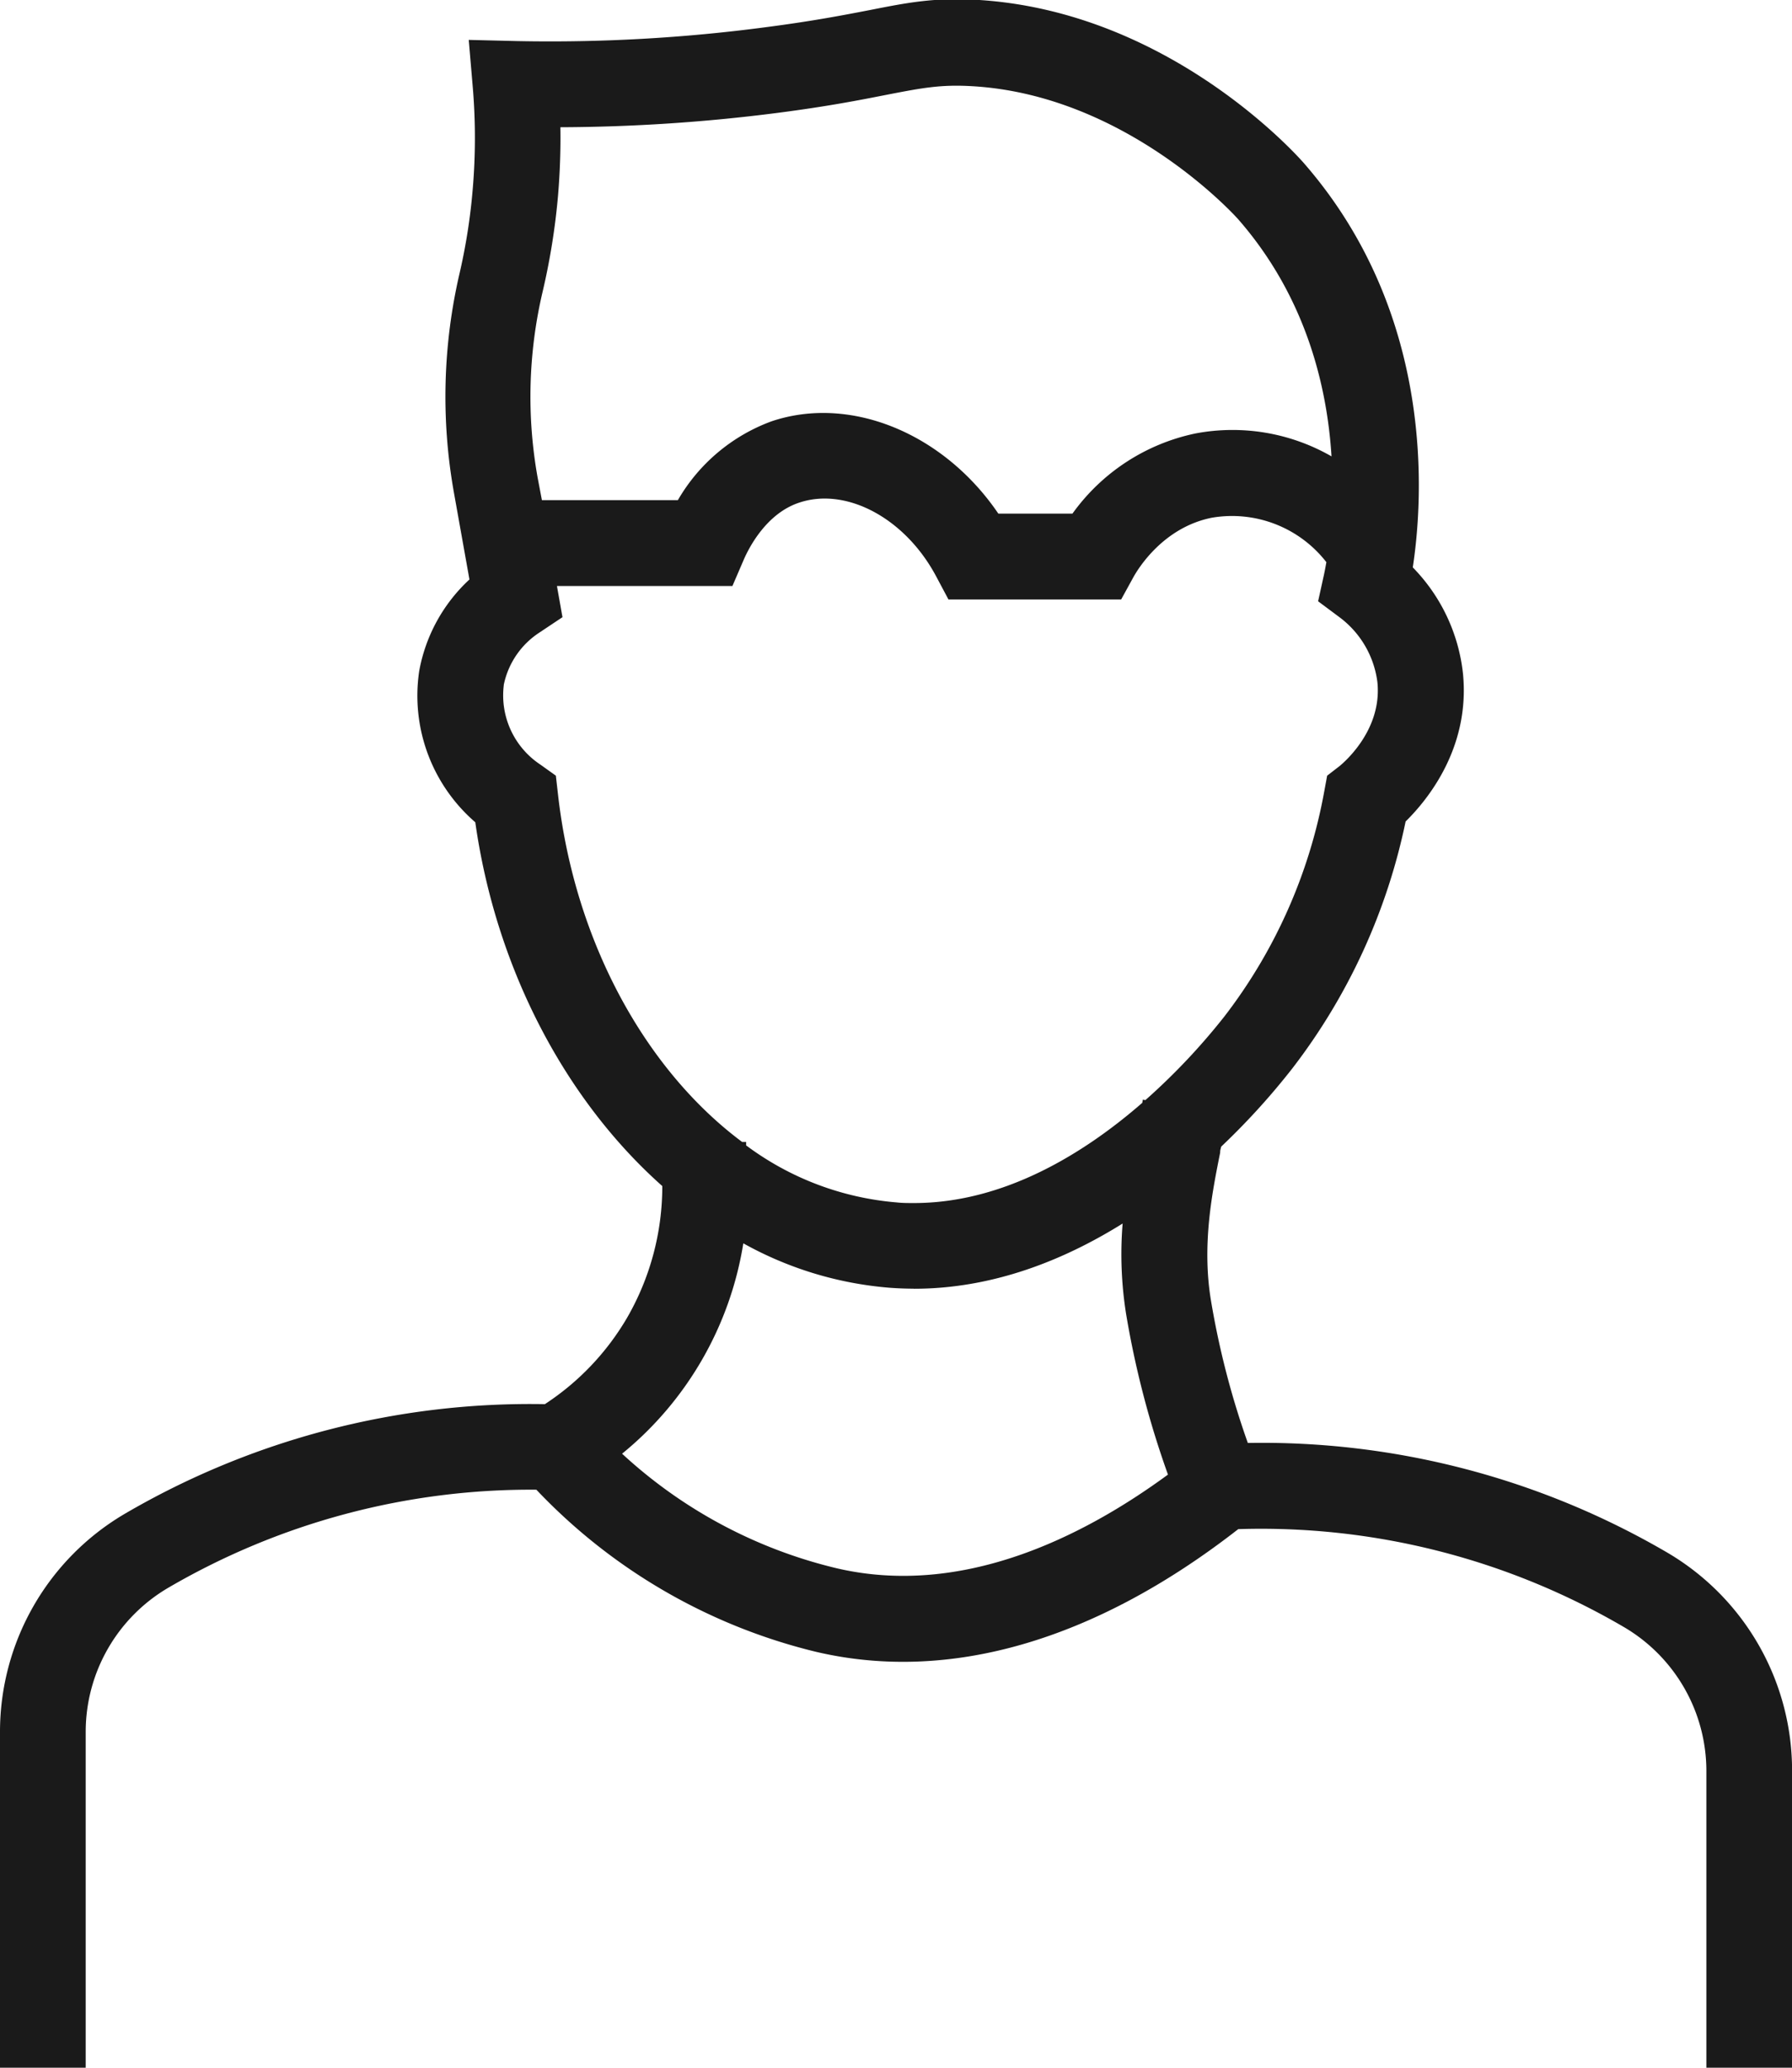 <svg id="Layer_1" data-name="Layer 1" xmlns="http://www.w3.org/2000/svg" xmlns:xlink="http://www.w3.org/1999/xlink" width="229.99" height="265.37" viewBox="0 0 229.99 265.37">
  <defs>
    <clipPath id="clip-path">
      <rect width="229.99" height="265.37" style="fill: none"/>
    </clipPath>
  </defs>
  <g style="clip-path: url(#clip-path)">
    <path d="M214,199.27a103.1,103.1,0,0,0-53.85-14.08,107.22,107.22,0,0,1-4.73-18.27c-1.2-7.21.18-14,1.18-19l0-.1c0-.23.09-.44.13-.66a91.25,91.25,0,0,0,9.1-10,77.77,77.77,0,0,0,14.57-31.73c2.94-2.89,8.3-9.57,7.36-19a23,23,0,0,0-6.44-13.61c1.32-8.64,3-32.37-13.94-51.84-.69-.8-17.23-19.55-42-21-5.45-.32-8.93.36-13.79,1.32-3.22.62-7.22,1.4-13.22,2.18A211.09,211.09,0,0,1,66.29,5.27l-6.13-.15.52,6.11a77.54,77.54,0,0,1,0,12.93A75.67,75.67,0,0,1,59,35a70,70,0,0,0-.75,28.18l2,11.19A21.12,21.12,0,0,0,53.8,86.13,21.46,21.46,0,0,0,61,105.53c2.7,19.07,11.74,35.8,24,46.69a33.76,33.76,0,0,1-4.54,16.94,33.38,33.38,0,0,1-10.53,11.05A103.11,103.11,0,0,0,16,194.29a32.46,32.46,0,0,0-16,28v43.13H11V222.24a21.44,21.44,0,0,1,10.57-18.45,92.31,92.31,0,0,1,47.27-12.6A73.11,73.11,0,0,0,104.75,212c17.06,4,35.78-1.41,54.17-15.75a92.24,92.24,0,0,1,49.5,12.57A21.42,21.42,0,0,1,219,227.21v38.16h11V227.21a32.45,32.45,0,0,0-16-27.94M69,61.29a58.85,58.85,0,0,1,.62-23.76,87.16,87.16,0,0,0,2-12.43c.24-2.9.35-5.84.3-8.77a223.92,223.92,0,0,0,27.85-1.84c6.36-.82,10.55-1.64,13.95-2.31,4.63-.9,7-1.35,11-1.12,20,1.13,34.15,17,34.28,17.18,8.62,9.92,11.33,21.37,11.89,30.33a25.52,25.52,0,0,0-17.46-2.94,25.94,25.94,0,0,0-15.79,10.29h-9.51c-7-10.31-19-15.27-29.13-11.84a23.07,23.07,0,0,0-12,10.11H69.55ZM64.65,87.92a10.54,10.54,0,0,1,4.54-6.71l3-2-.71-4H94l1.43-3.32c.75-1.75,3-6,7.11-7.37,6.08-2.06,13.67,2,17.64,9.51l1.55,2.91h22.16l1.56-2.84c.59-1.07,3.82-6.42,10.11-7.66a15.33,15.33,0,0,1,14.67,5.71c-.13.74-.24,1.29-.3,1.57l-.76,3.45L172,79.28a12.32,12.32,0,0,1,4.78,8.28C177.43,94,172,98.22,172,98.26l-1.67,1.29-.38,2.06a66.85,66.85,0,0,1-12.79,28.82A82.66,82.66,0,0,1,147,141.19l-.32-.06-.08.41c-7.37,6.42-17.67,12.86-29.3,12.86-.74,0-1.48,0-2.21-.08A37.45,37.45,0,0,1,95.76,147l0-.44-.51,0C82.93,137.38,73.78,121,71.62,102l-.28-2.45-2-1.43a10.65,10.65,0,0,1-4.68-10.2m52.62,77.48h0c10.1,0,19.2-3.63,26.8-8.37a48.75,48.75,0,0,0,.46,11.69,119.41,119.41,0,0,0,5.36,20.53c-11.07,8.12-26.56,15.79-42.61,12a61.66,61.66,0,0,1-27.45-14.68,43.75,43.75,0,0,0,15.56-27,46.09,46.09,0,0,0,18.9,5.71c1,.07,2,.11,3,.11" style="fill: #1a1a1a"/>
  </g>
</svg>
